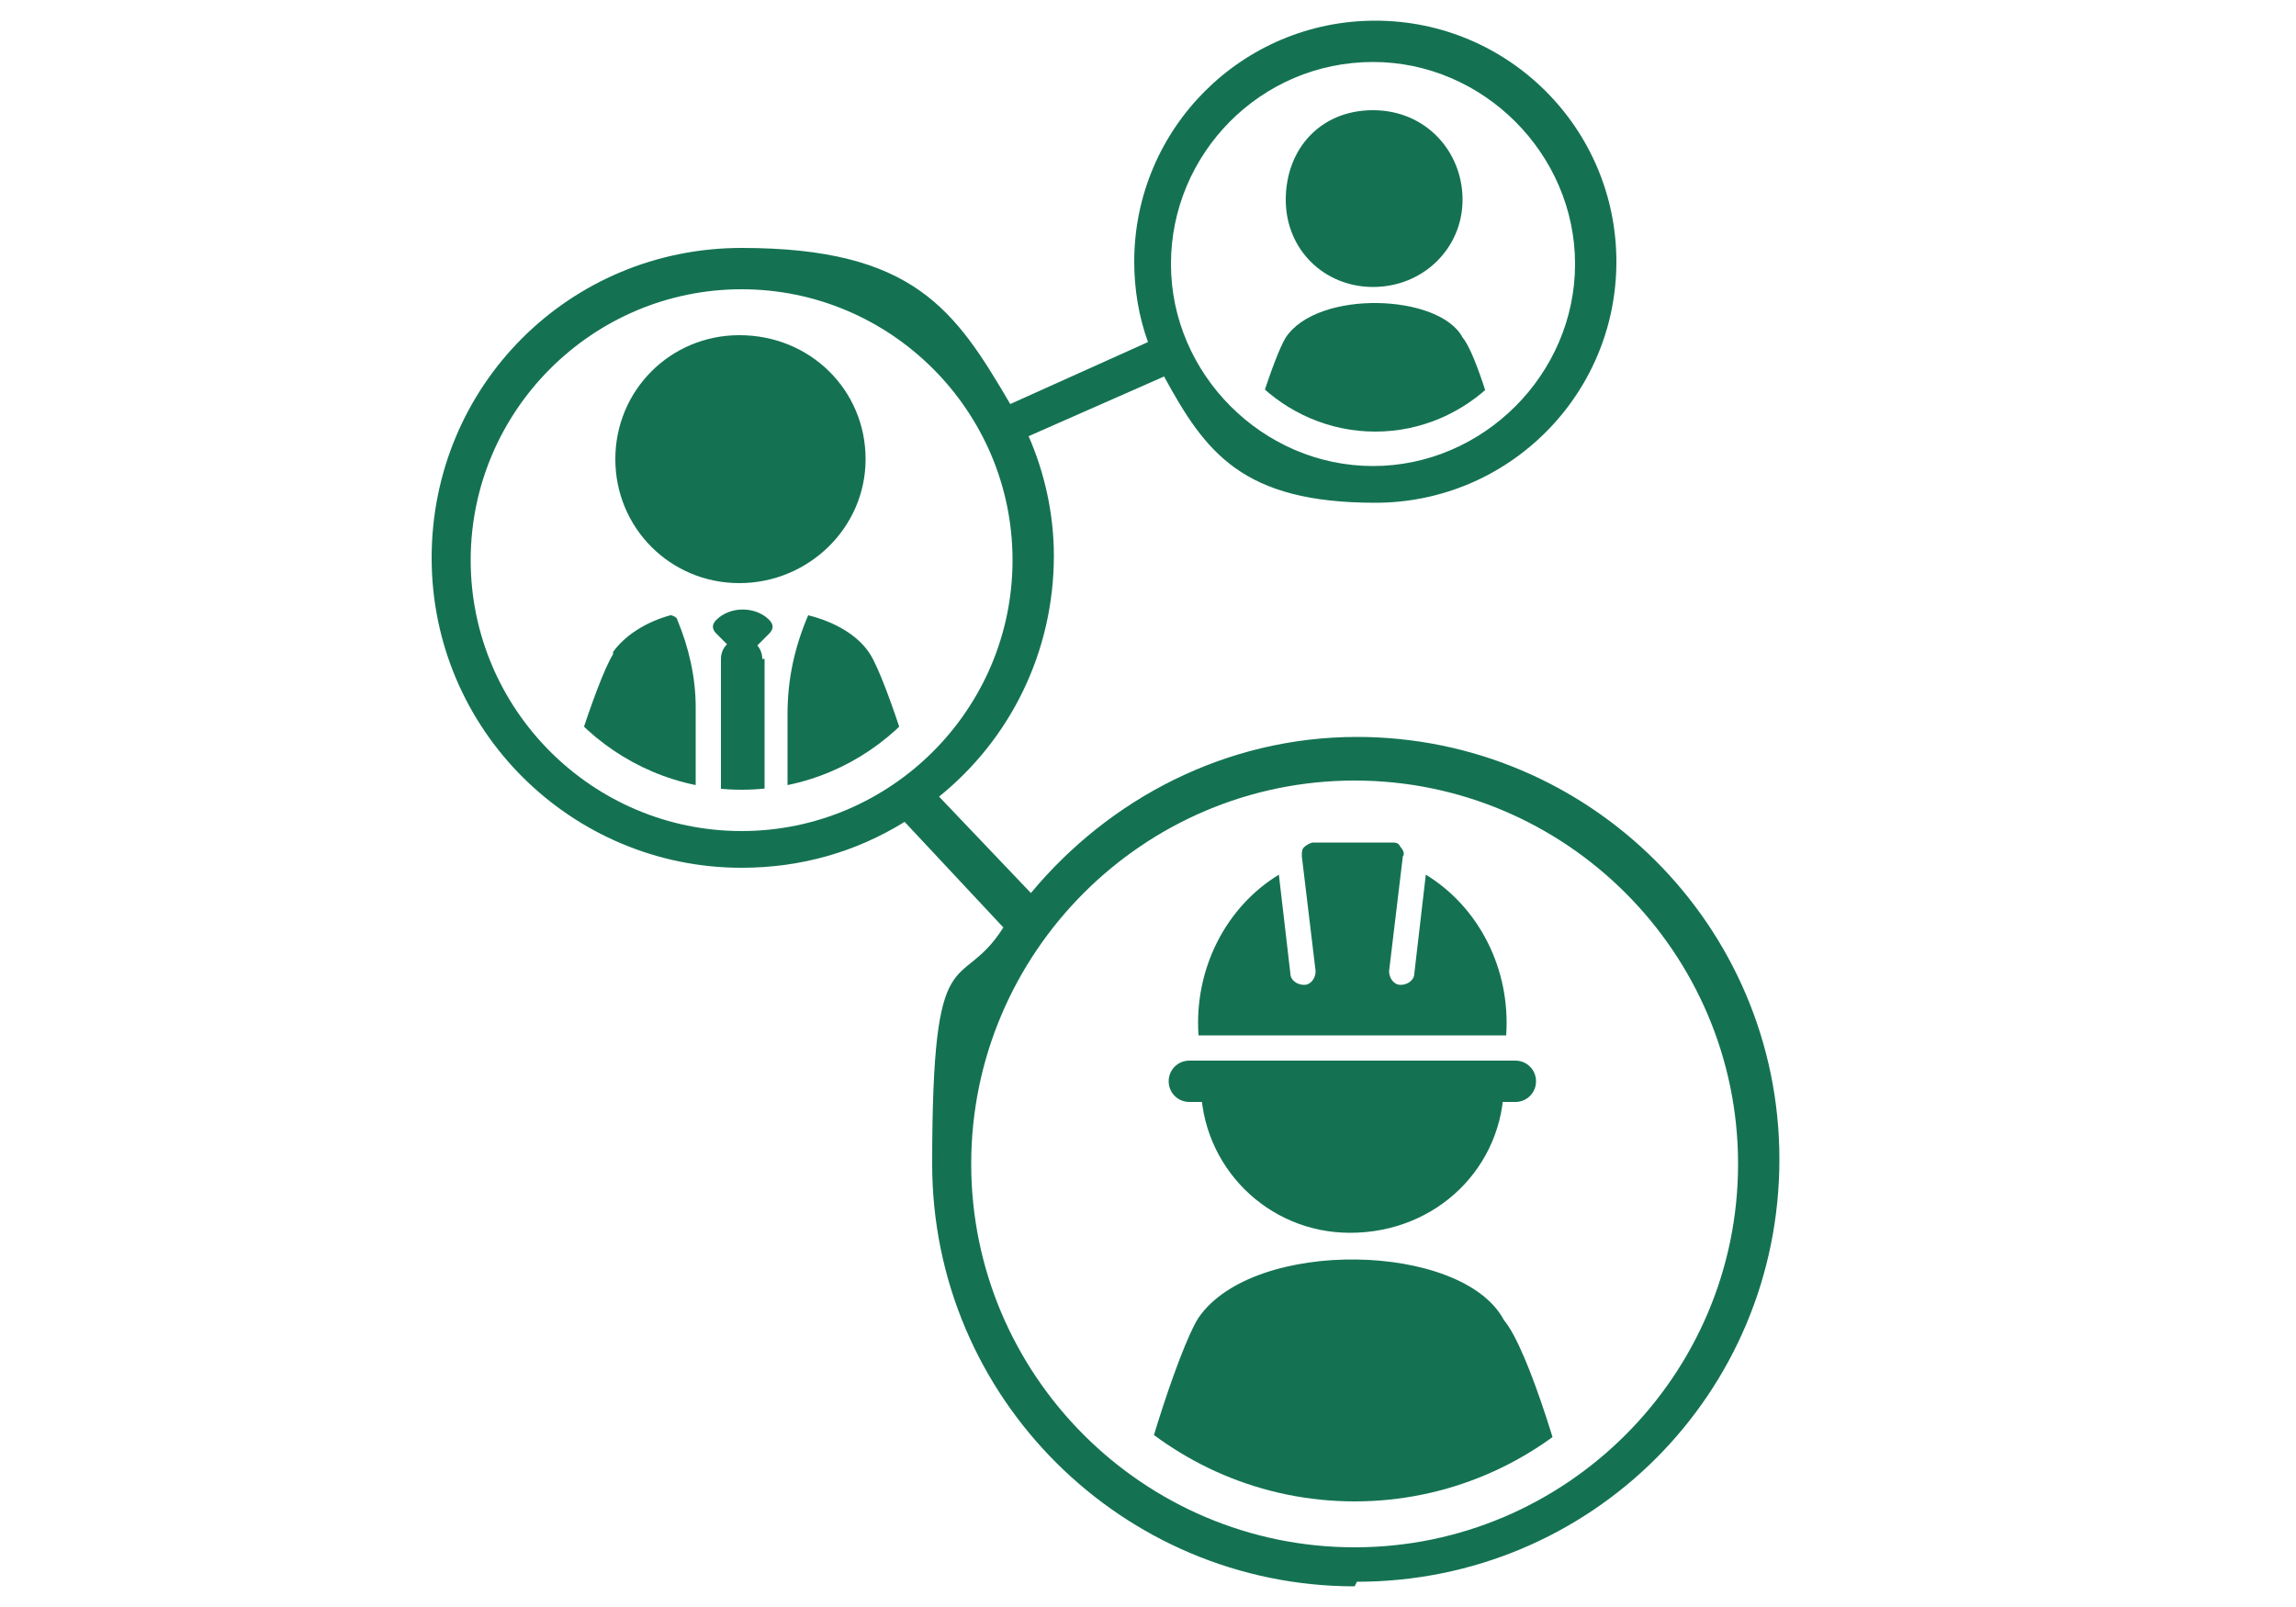 <?xml version="1.0" encoding="UTF-8"?>
<svg xmlns="http://www.w3.org/2000/svg" version="1.1" xmlns:xlink="http://www.w3.org/1999/xlink" viewBox="0 0 100 70">
  <defs>
    <style>
      .cls-1 {
        fill: none;
      }

      .cls-2 {
        clip-path: url(#clippath-1);
      }

      .cls-3 {
        clip-path: url(#clippath-2);
      }

      .cls-4 {
        fill: #147253;
      }

      .cls-5 {
        clip-path: url(#clippath);
      }
    </style>
    <clipPath id="clippath">
      <path class="cls-1" d="M52.6,11.5c0,4,3.3,7.3,7.3,7.3s7.3-3.3,7.3-7.3-3.3-7.3-7.3-7.3-7.3,3.3-7.3,7.3"/>
    </clipPath>
    <clipPath id="clippath-1">
      <path class="cls-1" d="M22.3,24.4c0,5.5,4.5,10,10,10s10-4.5,10-10-4.5-10-10-10-10,4.5-10,10"/>
    </clipPath>
    <clipPath id="clippath-2">
      <path class="cls-1" d="M44.3,50.7c0,8.1,6.6,14.7,14.7,14.7s14.7-6.6,14.7-14.7-6.6-14.7-14.7-14.7-14.7,6.6-14.7,14.7"/>
    </clipPath>
  </defs>
  <!-- Generator: Adobe Illustrator 28.6.0, SVG Export Plug-In . SVG Version: 1.2.0 Build 709)  -->
  <g>
    <g id="Layer_1">
      <g>
        <g class="cls-5">
          <path class="cls-4" d="M65.5,19.9c-.3-1.3-1.2-4.5-1.8-5.2-1-1.9-6.3-2.1-7.7,0-.5.8-1.7,4.5-1.7,5.5-.2.5.2,1,.7,1h9.9c.8,0,.8-.6.7-1.2"/>
          <path class="cls-4" d="M59.8,12.5c2.2,0,3.9-1.7,3.9-3.8s-1.6-3.9-3.9-3.9-3.8,1.7-3.8,3.9,1.7,3.8,3.8,3.8"/>
        </g>
        <g class="cls-2">
          <path class="cls-4" d="M32.2,14.6c-3,0-5.4,2.4-5.4,5.4s2.4,5.4,5.4,5.4,5.5-2.4,5.5-5.4-2.4-5.4-5.5-5.4"/>
          <path class="cls-4" d="M26.7,28.5c-.7,1.1-2.4,6.4-2.5,7.9,0,0,0,0,0,0-.2.7.2,1.5,1,1.5h4.8c.2,0,.3-.1.3-.3v-6.8c0-1.3-.3-2.6-.8-3.8,0-.1-.2-.2-.3-.2-1.1.3-2,.9-2.5,1.6"/>
          <path class="cls-4" d="M37.9,28.5c.7,1.1,2.4,6.4,2.5,7.9.2.7-.2,1.5-1,1.5h-5.1v-6.8c0-1.5.3-2.9.9-4.3,1.2.3,2.2.9,2.7,1.7"/>
          <path class="cls-4" d="M32,28.4l-.8-.8c-.2-.2-.2-.4,0-.6.6-.6,1.7-.6,2.3,0,.2.2.2.4,0,.6l-.8.8c-.2.2-.4.2-.6,0"/>
          <path class="cls-4" d="M33.2,28.7c0-.5-.4-.9-.9-.9s-.9.4-.9.9v9.2h1.9v-9.2Z"/>
        </g>
        <g class="cls-3">
          <path class="cls-4" d="M66.9,47.1c0,.5-.4.9-.9.9h-14.2c-.5,0-.9-.4-.9-.9s.4-.9.9-.9h14.2c.5,0,.9.4.9.9M65.8,45.1h-13.6c-.2-2.9,1.2-5.6,3.5-7l.5,4.3c0,.3.3.5.6.5.3,0,.5-.3.5-.6l-.6-5c0-.2,0-.3.1-.4.1-.1.3-.2.4-.2h3.4c.2,0,.3,0,.4.2.1.1.2.3.1.4l-.6,5c0,.3.2.6.5.6s.6-.2.6-.5l.5-4.3c2.3,1.4,3.7,4.1,3.5,7"/>
          <path class="cls-4" d="M68.7,66.6c-.5-2.3-2.1-7.8-3.2-9.1-1.8-3.4-10.9-3.6-13.3-.1-.9,1.4-2.9,7.8-3,9.6-.3.9.3,1.8,1.2,1.8h17.1c1.3,0,1.5-1,1.2-2.1"/>
          <path class="cls-4" d="M58.8,53.7c3.8,0,6.7-2.9,6.7-6.5h-13.2c0,3.6,2.9,6.5,6.5,6.5"/>
        </g>
        <path class="cls-4" d="M59,69.1c-10.1,0-18.4-8.2-18.4-18.4s1.2-7.3,3.1-10.3l-4.3-4.6c-2.1,1.3-4.5,2-7.1,2-7.4,0-13.5-6-13.5-13.5s6-13.5,13.5-13.5,9.3,2.7,11.7,6.8l6-2.7c-.4-1.1-.6-2.3-.6-3.5,0-5.8,4.7-10.5,10.5-10.5s10.5,4.7,10.5,10.5-4.7,10.5-10.5,10.5-7.4-2.2-9.2-5.5l-5.9,2.6c.7,1.6,1.1,3.4,1.1,5.2,0,4.2-1.9,8-5,10.5l4,4.2c3.4-4.1,8.5-6.8,14.2-6.8,10.1,0,18.4,8.2,18.4,18.4s-8.2,18.4-18.4,18.4ZM59,34c-9.2,0-16.7,7.5-16.7,16.7s7.5,16.7,16.7,16.7,16.7-7.5,16.7-16.7-7.5-16.7-16.7-16.7ZM32.3,12.6c-6.5,0-11.8,5.3-11.8,11.8s5.3,11.8,11.8,11.8,11.8-5.3,11.8-11.8-5.3-11.8-11.8-11.8ZM59.8,2.7c-4.9,0-8.8,4-8.8,8.8s4,8.8,8.8,8.8,8.8-4,8.8-8.8-4-8.8-8.8-8.8Z"/>
      </g>
    </g>
  </g>
</svg>
